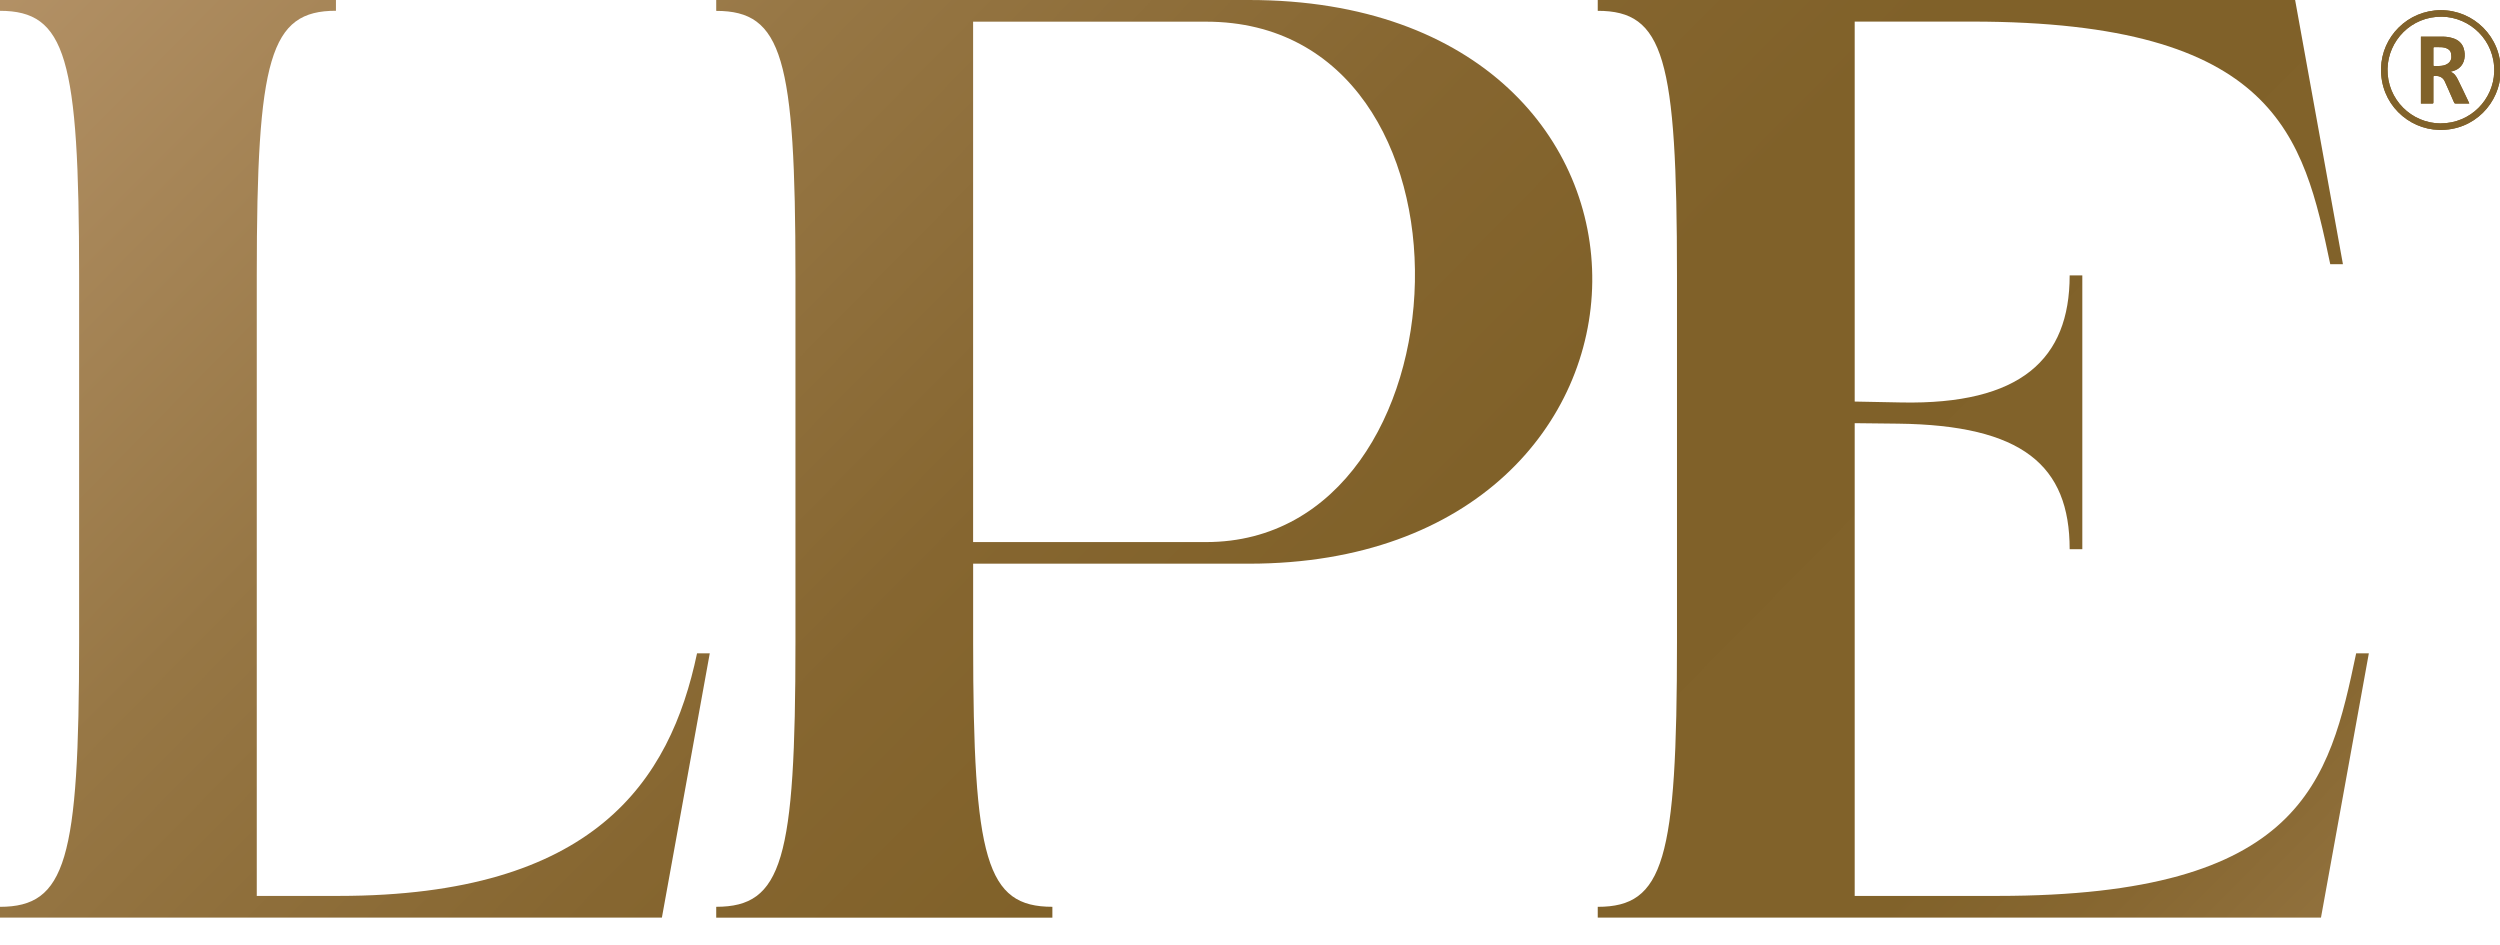 <svg width="82" height="31" viewBox="0 0 82 31" fill="none" xmlns="http://www.w3.org/2000/svg">
<g clip-path="url(#clip0_261_1758)">
<path d="M80.06 0.333C81.133 0.333 82.046 1.207 82.023 2.347C82.003 3.368 81.163 4.291 79.999 4.261C78.99 4.235 78.069 3.404 78.098 2.235C78.124 1.211 78.963 0.34 80.06 0.333ZM80.052 4.047C81.044 4.047 81.781 3.259 81.81 2.362C81.842 1.321 81.012 0.56 80.095 0.548C79.085 0.533 78.329 1.34 78.311 2.259C78.292 3.267 79.104 4.044 80.052 4.048" fill="url(#paint0_linear_261_1758)"/>
<path d="M79.406 3.393V1.203C79.417 1.203 79.428 1.202 79.437 1.202C79.676 1.202 79.914 1.201 80.152 1.203C80.254 1.205 80.354 1.222 80.451 1.252C80.539 1.279 80.618 1.32 80.684 1.383C80.746 1.443 80.788 1.515 80.812 1.597C80.844 1.706 80.852 1.816 80.832 1.927C80.81 2.048 80.754 2.152 80.656 2.231C80.584 2.289 80.5 2.323 80.411 2.343C80.401 2.346 80.392 2.35 80.375 2.355C80.503 2.4 80.564 2.501 80.616 2.606C80.726 2.825 80.83 3.048 80.936 3.27C80.955 3.309 80.972 3.349 80.993 3.392C80.984 3.392 80.978 3.395 80.971 3.395C80.827 3.395 80.683 3.395 80.539 3.395C80.517 3.395 80.507 3.389 80.497 3.368C80.438 3.227 80.375 3.087 80.313 2.948C80.271 2.853 80.232 2.759 80.187 2.666C80.144 2.574 80.071 2.515 79.969 2.496C79.925 2.488 79.879 2.492 79.833 2.492C79.826 2.492 79.819 2.504 79.815 2.511C79.812 2.518 79.815 2.527 79.815 2.537C79.815 2.811 79.815 3.085 79.815 3.359C79.815 3.389 79.807 3.396 79.778 3.396C79.655 3.395 79.534 3.396 79.406 3.396M79.815 1.853V2.133C79.815 2.151 79.815 2.166 79.841 2.164C79.898 2.163 79.954 2.164 80.011 2.164C80.103 2.16 80.194 2.147 80.275 2.095C80.343 2.052 80.389 1.991 80.401 1.914C80.409 1.86 80.401 1.803 80.393 1.747C80.383 1.682 80.341 1.636 80.286 1.604C80.221 1.566 80.148 1.553 80.073 1.548C79.996 1.544 79.919 1.548 79.842 1.547C79.82 1.547 79.815 1.554 79.815 1.576C79.815 1.669 79.815 1.762 79.815 1.856" fill="url(#paint1_linear_261_1758)"/>
<path d="M80.06 0.333C81.133 0.333 82.046 1.207 82.023 2.347C82.003 3.368 81.163 4.291 79.999 4.261C78.99 4.235 78.069 3.404 78.098 2.235C78.124 1.211 78.963 0.34 80.06 0.333ZM80.052 4.047C81.044 4.047 81.781 3.259 81.81 2.362C81.842 1.321 81.012 0.56 80.095 0.548C79.085 0.533 78.329 1.34 78.311 2.259C78.292 3.267 79.104 4.044 80.052 4.048" fill="url(#paint2_linear_261_1758)"/>
<path d="M79.406 3.393V1.203C79.417 1.203 79.428 1.202 79.437 1.202C79.676 1.202 79.914 1.201 80.152 1.203C80.254 1.205 80.354 1.222 80.451 1.252C80.539 1.279 80.618 1.32 80.684 1.383C80.746 1.443 80.788 1.515 80.812 1.597C80.844 1.706 80.852 1.816 80.832 1.927C80.81 2.048 80.754 2.152 80.656 2.231C80.584 2.289 80.5 2.323 80.411 2.343C80.401 2.346 80.392 2.35 80.375 2.355C80.503 2.4 80.564 2.501 80.616 2.606C80.726 2.825 80.83 3.048 80.936 3.27C80.955 3.309 80.972 3.349 80.993 3.392C80.984 3.392 80.978 3.395 80.971 3.395C80.827 3.395 80.683 3.395 80.539 3.395C80.517 3.395 80.507 3.389 80.497 3.368C80.438 3.227 80.375 3.087 80.313 2.948C80.271 2.853 80.232 2.759 80.187 2.666C80.144 2.574 80.071 2.515 79.969 2.496C79.925 2.488 79.879 2.492 79.833 2.492C79.826 2.492 79.819 2.504 79.815 2.511C79.812 2.518 79.815 2.527 79.815 2.537C79.815 2.811 79.815 3.085 79.815 3.359C79.815 3.389 79.807 3.396 79.778 3.396C79.655 3.395 79.534 3.396 79.406 3.396M79.815 1.853V2.133C79.815 2.151 79.815 2.166 79.841 2.164C79.898 2.163 79.954 2.164 80.011 2.164C80.103 2.16 80.194 2.147 80.275 2.095C80.343 2.052 80.389 1.991 80.401 1.914C80.409 1.86 80.401 1.803 80.393 1.747C80.383 1.682 80.341 1.636 80.286 1.604C80.221 1.566 80.148 1.553 80.073 1.548C79.996 1.544 79.919 1.548 79.842 1.547C79.82 1.547 79.815 1.554 79.815 1.576C79.815 1.669 79.815 1.762 79.815 1.856" fill="url(#paint3_linear_261_1758)"/>
<path d="M77.282 21.43H77.698L76.128 30.098H52.406V29.744C54.576 29.744 55.005 28.207 55.005 21.064V9.035C55.005 1.892 54.575 0.355 52.406 0.355V0H75.28L76.848 8.665H76.432C75.552 4.469 74.677 0.708 64.672 0.708H60.834V13.171L62.365 13.201C66.274 13.277 67.885 11.788 67.885 9.033H68.3V18.014H67.885C67.885 15.261 66.332 13.944 62.256 13.896L60.834 13.88V29.386H65.522C75.527 29.386 76.4 25.625 77.282 21.429V21.43Z" fill="url(#paint4_linear_261_1758)"/>
<path d="M40.963 18.489H31.919V21.07C31.919 28.207 32.351 29.743 34.518 29.743V30.099H23.492V29.743C25.662 29.743 26.091 28.208 26.091 21.07V9.029C26.091 1.892 25.662 0.357 23.492 0.357V0H40.963C56.176 0 55.785 18.489 40.963 18.489ZM39.561 0.711H31.918V17.78H39.561C48.353 17.78 49.03 0.711 39.561 0.711Z" fill="url(#paint5_linear_261_1758)"/>
<path d="M22.865 21.43H23.28L21.71 30.098H-0.004V29.744C2.163 29.744 2.595 28.21 2.595 21.07V9.031C2.595 1.889 2.163 0.355 -0.004 0.355V0H11.019V0.353C8.852 0.353 8.422 1.888 8.422 9.028V29.386H11.103C19.491 29.386 21.981 25.625 22.863 21.429L22.865 21.43Z" fill="url(#paint6_linear_261_1758)"/>
</g>
<defs>
<linearGradient id="paint0_linear_261_1758" x1="0.183" y1="-76.439" x2="126.073" y2="47.654" gradientUnits="userSpaceOnUse">
<stop stop-color="#E9CEB8"/>
<stop offset="0.07" stop-color="#E7CBB4"/>
<stop offset="0.13" stop-color="#E1C4AA"/>
<stop offset="0.18" stop-color="#D7B798"/>
<stop offset="0.23" stop-color="#C9A680"/>
<stop offset="0.3" stop-color="#B39166"/>
<stop offset="0.41" stop-color="#977745"/>
<stop offset="0.5" stop-color="#866630"/>
<stop offset="0.56" stop-color="#806129"/>
<stop offset="0.67" stop-color="#81622A"/>
<stop offset="0.7" stop-color="#876731"/>
<stop offset="0.73" stop-color="#91713D"/>
<stop offset="0.75" stop-color="#9F7E4E"/>
<stop offset="0.77" stop-color="#B18F64"/>
<stop offset="0.79" stop-color="#C9A680"/>
<stop offset="0.88" stop-color="#D8B99B"/>
<stop offset="1" stop-color="#E9CEB8"/>
</linearGradient>
<linearGradient id="paint1_linear_261_1758" x1="0.129" y1="-76.386" x2="126.021" y2="47.707" gradientUnits="userSpaceOnUse">
<stop stop-color="#E9CEB8"/>
<stop offset="0.07" stop-color="#E7CBB4"/>
<stop offset="0.13" stop-color="#E1C4AA"/>
<stop offset="0.18" stop-color="#D7B798"/>
<stop offset="0.23" stop-color="#C9A680"/>
<stop offset="0.3" stop-color="#B39166"/>
<stop offset="0.41" stop-color="#977745"/>
<stop offset="0.5" stop-color="#866630"/>
<stop offset="0.56" stop-color="#806129"/>
<stop offset="0.67" stop-color="#81622A"/>
<stop offset="0.7" stop-color="#876731"/>
<stop offset="0.73" stop-color="#91713D"/>
<stop offset="0.75" stop-color="#9F7E4E"/>
<stop offset="0.77" stop-color="#B18F64"/>
<stop offset="0.79" stop-color="#C9A680"/>
<stop offset="0.88" stop-color="#D8B99B"/>
<stop offset="1" stop-color="#E9CEB8"/>
</linearGradient>
<linearGradient id="paint2_linear_261_1758" x1="0.183" y1="-76.439" x2="126.073" y2="47.654" gradientUnits="userSpaceOnUse">
<stop stop-color="#E9CEB8"/>
<stop offset="0.07" stop-color="#E7CBB4"/>
<stop offset="0.13" stop-color="#E1C4AA"/>
<stop offset="0.18" stop-color="#D7B798"/>
<stop offset="0.23" stop-color="#C9A680"/>
<stop offset="0.3" stop-color="#B39166"/>
<stop offset="0.41" stop-color="#977745"/>
<stop offset="0.5" stop-color="#866630"/>
<stop offset="0.56" stop-color="#806129"/>
<stop offset="0.67" stop-color="#81622A"/>
<stop offset="0.7" stop-color="#876731"/>
<stop offset="0.73" stop-color="#91713D"/>
<stop offset="0.75" stop-color="#9F7E4E"/>
<stop offset="0.77" stop-color="#B18F64"/>
<stop offset="0.79" stop-color="#C9A680"/>
<stop offset="0.88" stop-color="#D8B99B"/>
<stop offset="1" stop-color="#E9CEB8"/>
</linearGradient>
<linearGradient id="paint3_linear_261_1758" x1="0.129" y1="-76.386" x2="126.021" y2="47.707" gradientUnits="userSpaceOnUse">
<stop stop-color="#E9CEB8"/>
<stop offset="0.07" stop-color="#E7CBB4"/>
<stop offset="0.13" stop-color="#E1C4AA"/>
<stop offset="0.18" stop-color="#D7B798"/>
<stop offset="0.23" stop-color="#C9A680"/>
<stop offset="0.3" stop-color="#B39166"/>
<stop offset="0.41" stop-color="#977745"/>
<stop offset="0.5" stop-color="#866630"/>
<stop offset="0.56" stop-color="#806129"/>
<stop offset="0.67" stop-color="#81622A"/>
<stop offset="0.7" stop-color="#876731"/>
<stop offset="0.73" stop-color="#91713D"/>
<stop offset="0.75" stop-color="#9F7E4E"/>
<stop offset="0.77" stop-color="#B18F64"/>
<stop offset="0.79" stop-color="#C9A680"/>
<stop offset="0.88" stop-color="#D8B99B"/>
<stop offset="1" stop-color="#E9CEB8"/>
</linearGradient>
<linearGradient id="paint4_linear_261_1758" x1="-14.185" y1="-61.864" x2="111.707" y2="62.228" gradientUnits="userSpaceOnUse">
<stop stop-color="#E9CEB8"/>
<stop offset="0.07" stop-color="#E7CBB4"/>
<stop offset="0.13" stop-color="#E1C4AA"/>
<stop offset="0.18" stop-color="#D7B798"/>
<stop offset="0.23" stop-color="#C9A680"/>
<stop offset="0.3" stop-color="#B39166"/>
<stop offset="0.41" stop-color="#977745"/>
<stop offset="0.5" stop-color="#866630"/>
<stop offset="0.56" stop-color="#806129"/>
<stop offset="0.67" stop-color="#81622A"/>
<stop offset="0.7" stop-color="#876731"/>
<stop offset="0.73" stop-color="#91713D"/>
<stop offset="0.75" stop-color="#9F7E4E"/>
<stop offset="0.77" stop-color="#B18F64"/>
<stop offset="0.79" stop-color="#C9A680"/>
<stop offset="0.88" stop-color="#D8B99B"/>
<stop offset="1" stop-color="#E9CEB8"/>
</linearGradient>
<linearGradient id="paint5_linear_261_1758" x1="-28.389" y1="-47.451" x2="97.502" y2="76.642" gradientUnits="userSpaceOnUse">
<stop stop-color="#E9CEB8"/>
<stop offset="0.07" stop-color="#E7CBB4"/>
<stop offset="0.13" stop-color="#E1C4AA"/>
<stop offset="0.18" stop-color="#D7B798"/>
<stop offset="0.23" stop-color="#C9A680"/>
<stop offset="0.3" stop-color="#B39166"/>
<stop offset="0.41" stop-color="#977745"/>
<stop offset="0.5" stop-color="#866630"/>
<stop offset="0.56" stop-color="#806129"/>
<stop offset="0.67" stop-color="#81622A"/>
<stop offset="0.7" stop-color="#876731"/>
<stop offset="0.73" stop-color="#91713D"/>
<stop offset="0.75" stop-color="#9F7E4E"/>
<stop offset="0.77" stop-color="#B18F64"/>
<stop offset="0.79" stop-color="#C9A680"/>
<stop offset="0.88" stop-color="#D8B99B"/>
<stop offset="1" stop-color="#E9CEB8"/>
</linearGradient>
<linearGradient id="paint6_linear_261_1758" x1="-42.931" y1="-32.698" x2="82.96" y2="91.395" gradientUnits="userSpaceOnUse">
<stop stop-color="#E9CEB8"/>
<stop offset="0.07" stop-color="#E7CBB4"/>
<stop offset="0.13" stop-color="#E1C4AA"/>
<stop offset="0.18" stop-color="#D7B798"/>
<stop offset="0.23" stop-color="#C9A680"/>
<stop offset="0.3" stop-color="#B39166"/>
<stop offset="0.41" stop-color="#977745"/>
<stop offset="0.5" stop-color="#866630"/>
<stop offset="0.56" stop-color="#806129"/>
<stop offset="0.67" stop-color="#81622A"/>
<stop offset="0.7" stop-color="#876731"/>
<stop offset="0.73" stop-color="#91713D"/>
<stop offset="0.75" stop-color="#9F7E4E"/>
<stop offset="0.77" stop-color="#B18F64"/>
<stop offset="0.79" stop-color="#C9A680"/>
<stop offset="0.88" stop-color="#D8B99B"/>
<stop offset="1" stop-color="#E9CEB8"/>
</linearGradient>
<clipPath id="clip0_261_1758">
<rect width="82" height="31" fill="white"/>
</clipPath>
</defs>
</svg>
